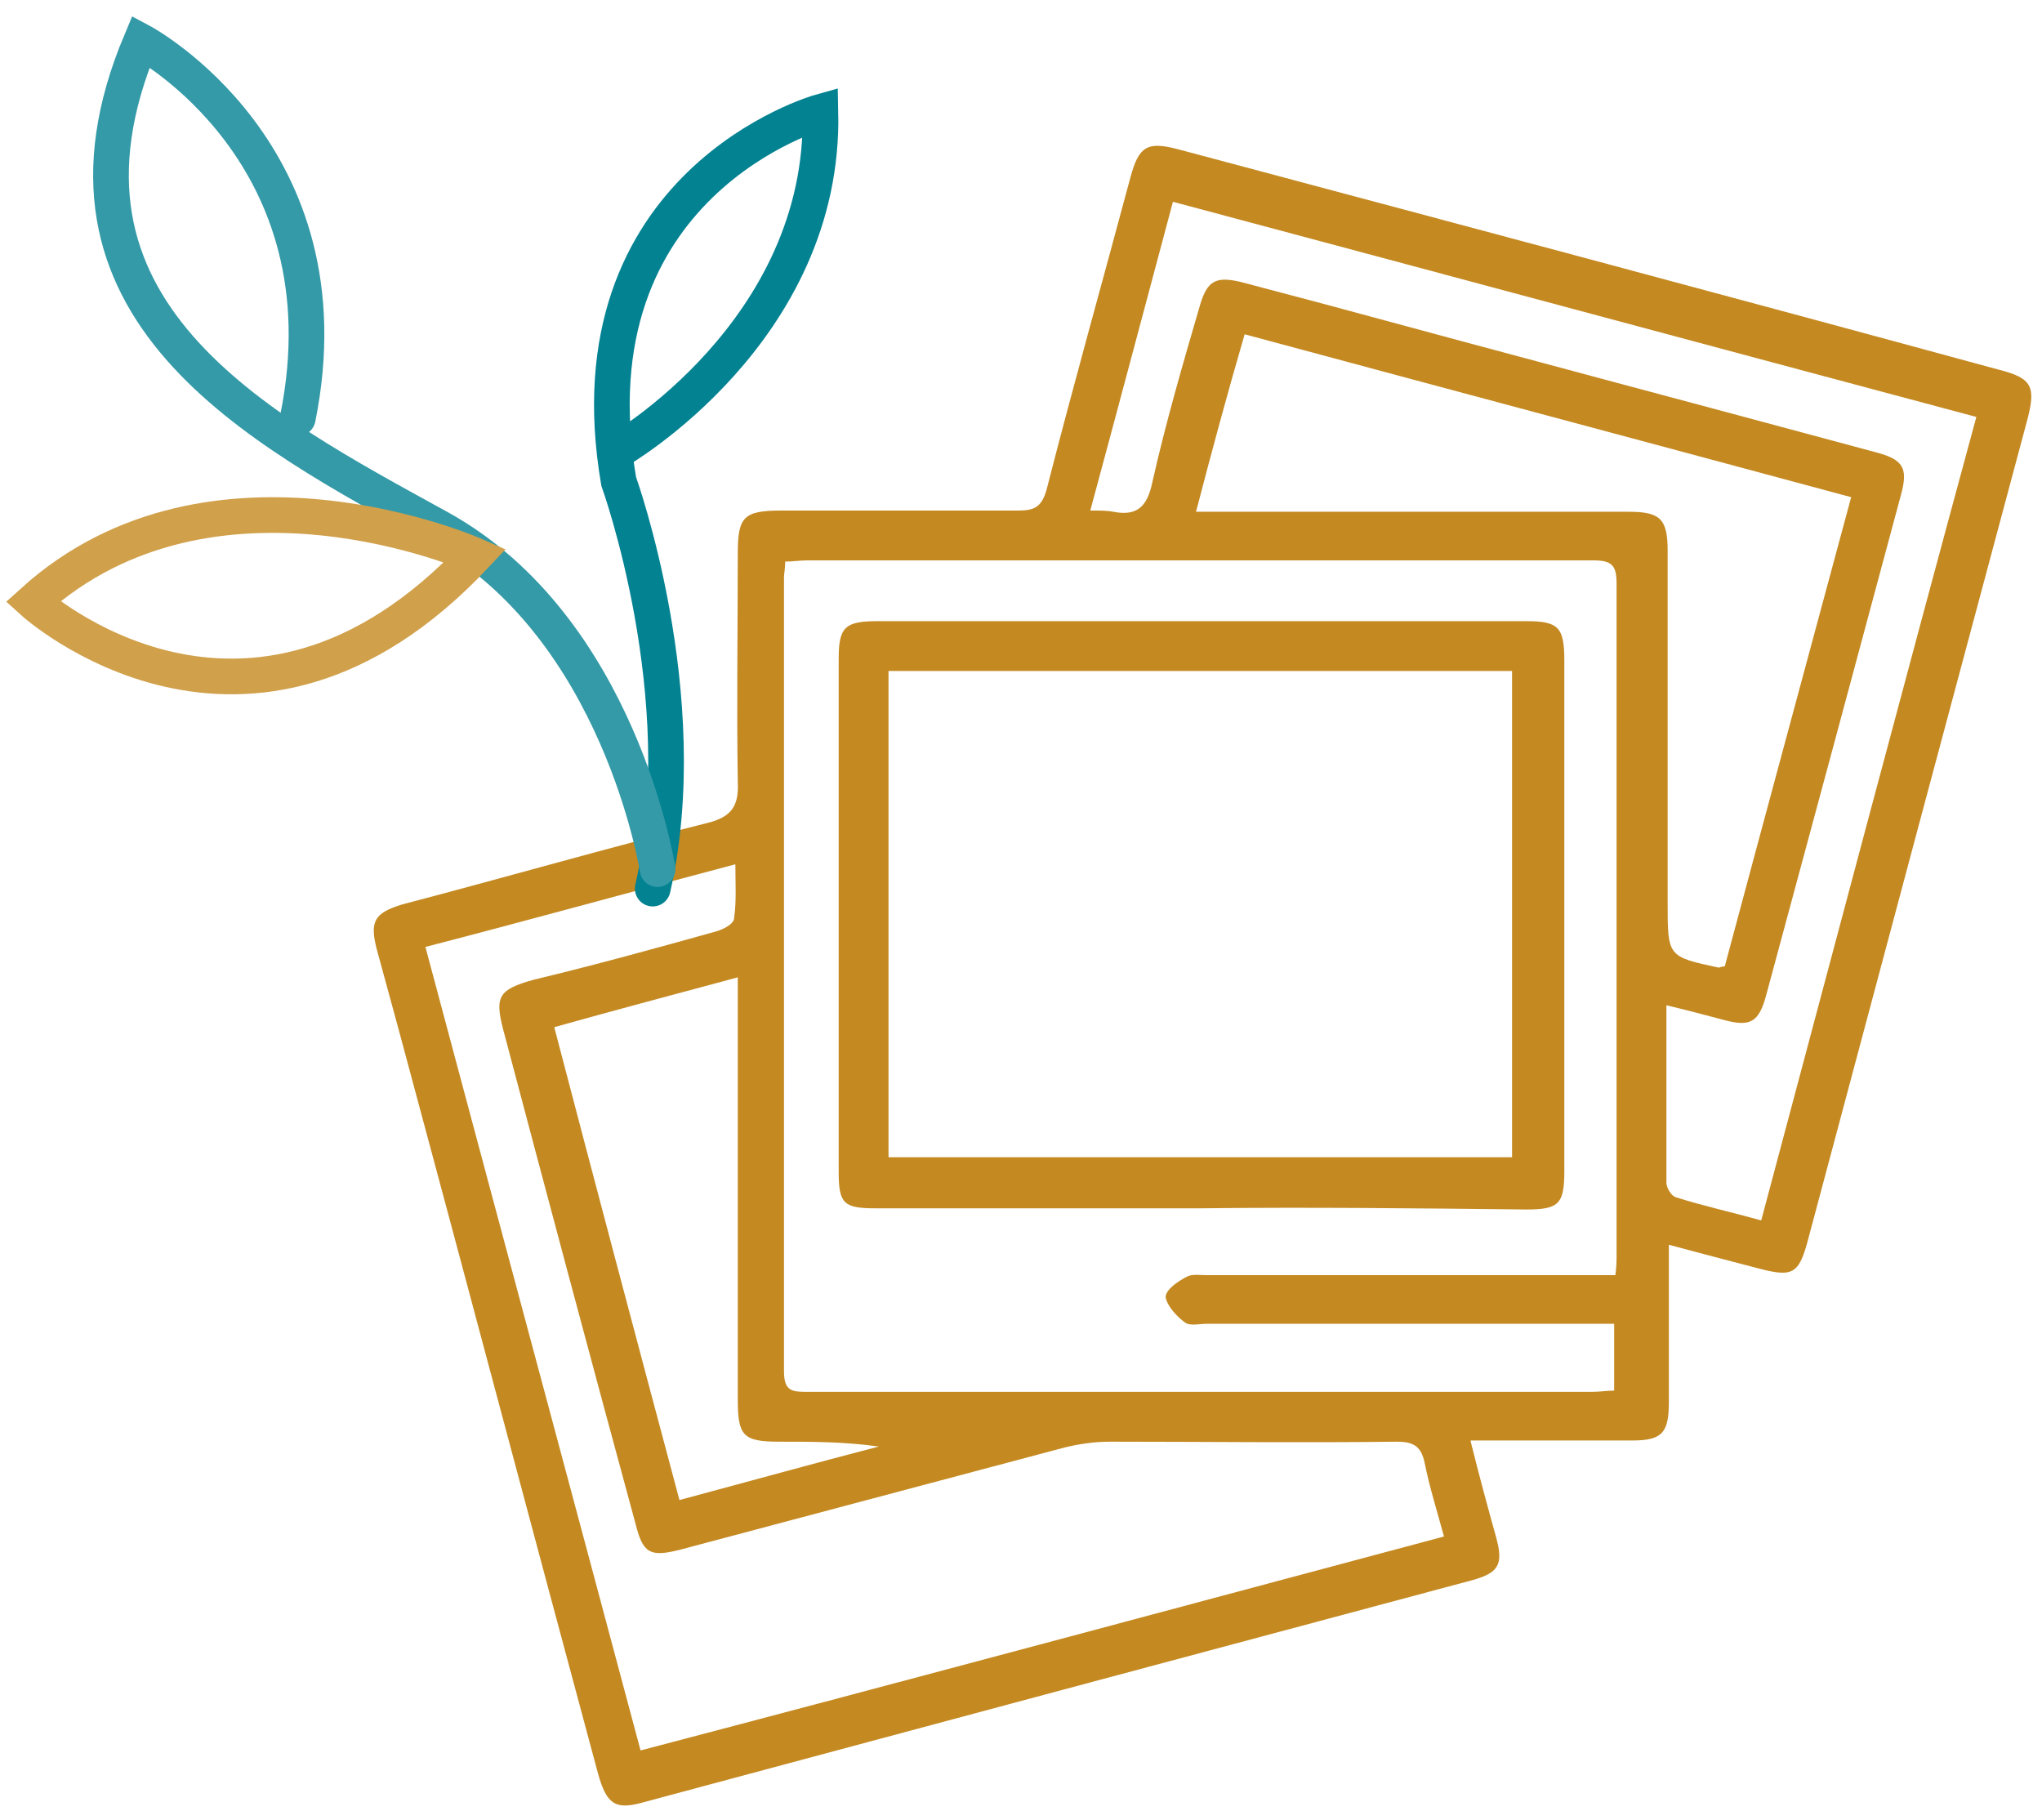<?xml version="1.0" encoding="utf-8"?>
<!-- Generator: Adobe Illustrator 16.0.4, SVG Export Plug-In . SVG Version: 6.00 Build 0)  -->
<!DOCTYPE svg PUBLIC "-//W3C//DTD SVG 1.1//EN" "http://www.w3.org/Graphics/SVG/1.1/DTD/svg11.dtd">
<svg xmlns="http://www.w3.org/2000/svg" width="168" height="149.7" style="enable-background:new 0 0 168 149.7" xml:space="preserve"><style>.st5{fill:#c48921}</style><g id="Calque_2"><path class="st5" d="M55.9 123.4c5.6-1.5 11-3 16.4-4.4-2.8-.4-5.5-.4-8.2-.4-3 0-3.4-.5-3.4-3.5V80.4c-5.2 1.4-10.1 2.7-15.1 4.1 3.4 13 6.8 25.8 10.3 38.9m106.7-89.1c-22.1-5.9-44-11.8-66.1-17.7-2.3 8.6-4.5 16.9-6.8 25.4.8 0 1.4 0 1.9.1 2 .4 2.8-.5 3.2-2.4 1.1-4.9 2.5-9.7 3.9-14.5.6-2.1 1.3-2.5 3.4-2 2.3.6 4.5 1.2 6.8 1.8 15.1 4.1 30.2 8.1 45.4 12.2 2.3.6 2.7 1.3 2.1 3.5-3.7 13.8-7.4 27.5-11.1 41.2-.6 2.2-1.3 2.6-3.5 2-1.5-.4-3-.8-4.7-1.2v14.6c0 .4.4 1.1.8 1.2 2.2.7 4.5 1.2 7 1.9 5.9-22.1 11.7-44 17.7-66.1m-64.2 7.8H134c2.6 0 3.2.6 3.2 3.2v29c0 4.4 0 4.4 4.2 5.3.1 0 .2-.1.5-.1 3.4-12.7 6.9-25.6 10.4-38.6-16.7-4.5-33.2-8.9-49.9-13.4-1.4 4.8-2.7 9.6-4 14.6m20.4 84.3c-.6-2.2-1.2-4.1-1.6-6.1-.3-1.4-1-1.7-2.3-1.7-7.9.1-15.7 0-23.6 0-1.3 0-2.6.2-3.8.5-10.5 2.8-21.1 5.6-31.6 8.4-2.4.6-3 .3-3.6-2.1-3.7-13.6-7.3-27.1-10.9-40.7-.7-2.7-.4-3.3 2.5-4.1 5-1.2 10.1-2.6 15.1-4 .6-.2 1.4-.6 1.4-1.1.2-1.4.1-2.8.1-4.4-8.7 2.3-17 4.6-25.5 6.8 5.9 22.1 11.8 44 17.7 66.1 22.1-5.8 44-11.7 66.1-17.6m14.1-21.5c.1-.7.1-1.2.1-1.7V48c0-1.5-.4-1.9-1.9-1.9H66.4c-.6 0-1.2.1-1.8.1 0 .6-.1 1-.1 1.3v65.3c0 1.7.7 1.7 2 1.7H131c.6 0 1.2-.1 1.8-.1v-5.5H99.3c-.6 0-1.4.2-1.8-.1-.7-.5-1.5-1.4-1.6-2.1 0-.6 1-1.3 1.8-1.7.4-.2 1.1-.1 1.6-.1h33.6zM121 118.6c.7 2.8 1.4 5.4 2.1 7.9.6 2.2.2 2.9-2 3.5-22.8 6.1-45.6 12.2-68.3 18.3-2.2.6-2.9.1-3.6-2.4-5.5-20.4-10.9-40.8-16.4-61.2L31 78.1c-.6-2.3-.2-3 2.1-3.7 8.4-2.2 16.7-4.6 25.1-6.7 2-.5 2.6-1.4 2.5-3.4-.1-6.3 0-12.5 0-18.8 0-3 .5-3.5 3.6-3.5h19.5c1.3 0 1.9-.3 2.3-1.7 2.2-8.6 4.6-17.1 6.9-25.7.7-2.6 1.4-3 4-2.3 22.5 6 45 12 67.4 18.1 2.8.7 3.1 1.4 2.4 4.1-6 22.4-12 44.8-18 67.3-.8 3.1-1.3 3.3-4.3 2.5-2.3-.6-4.6-1.2-7.2-1.9v13c0 2.5-.6 3.1-3 3.1H121z"/><path class="st5" d="M73.1 95.2h51.3v-40H73.1v40zm25.7 4.2H72c-2.6 0-3-.4-3-3V54.2c0-2.6.5-3.1 3.2-3.1h53.4c2.6 0 3.1.5 3.1 3.2v42c0 2.7-.4 3.2-3.1 3.2-8.9-.1-17.9-.2-26.8-.1z"/><path d="M50.8 37.1s17.1-9.8 16.7-27.9c0 0-20.8 5.8-16.6 30.4 0 0 6.4 17.7 2.8 33.5" style="fill:none;stroke:#038292;stroke-width:2.934;stroke-linecap:round"/><path d="M54.1 71.5s-3.1-19.9-18-28.1-33.8-17.9-24.5-40c0 0 17.3 9.2 12.9 31" style="fill:none;stroke:#349aa7;stroke-width:2.934;stroke-linecap:round"/><path d="M39.1 45.7s-21.6-9.6-36.4 3.8c0 0 17.7 16.1 36.4-3.8z" style="fill:none;stroke:#d0a04b;stroke-width:2.934;stroke-linecap:round"/></g></svg>